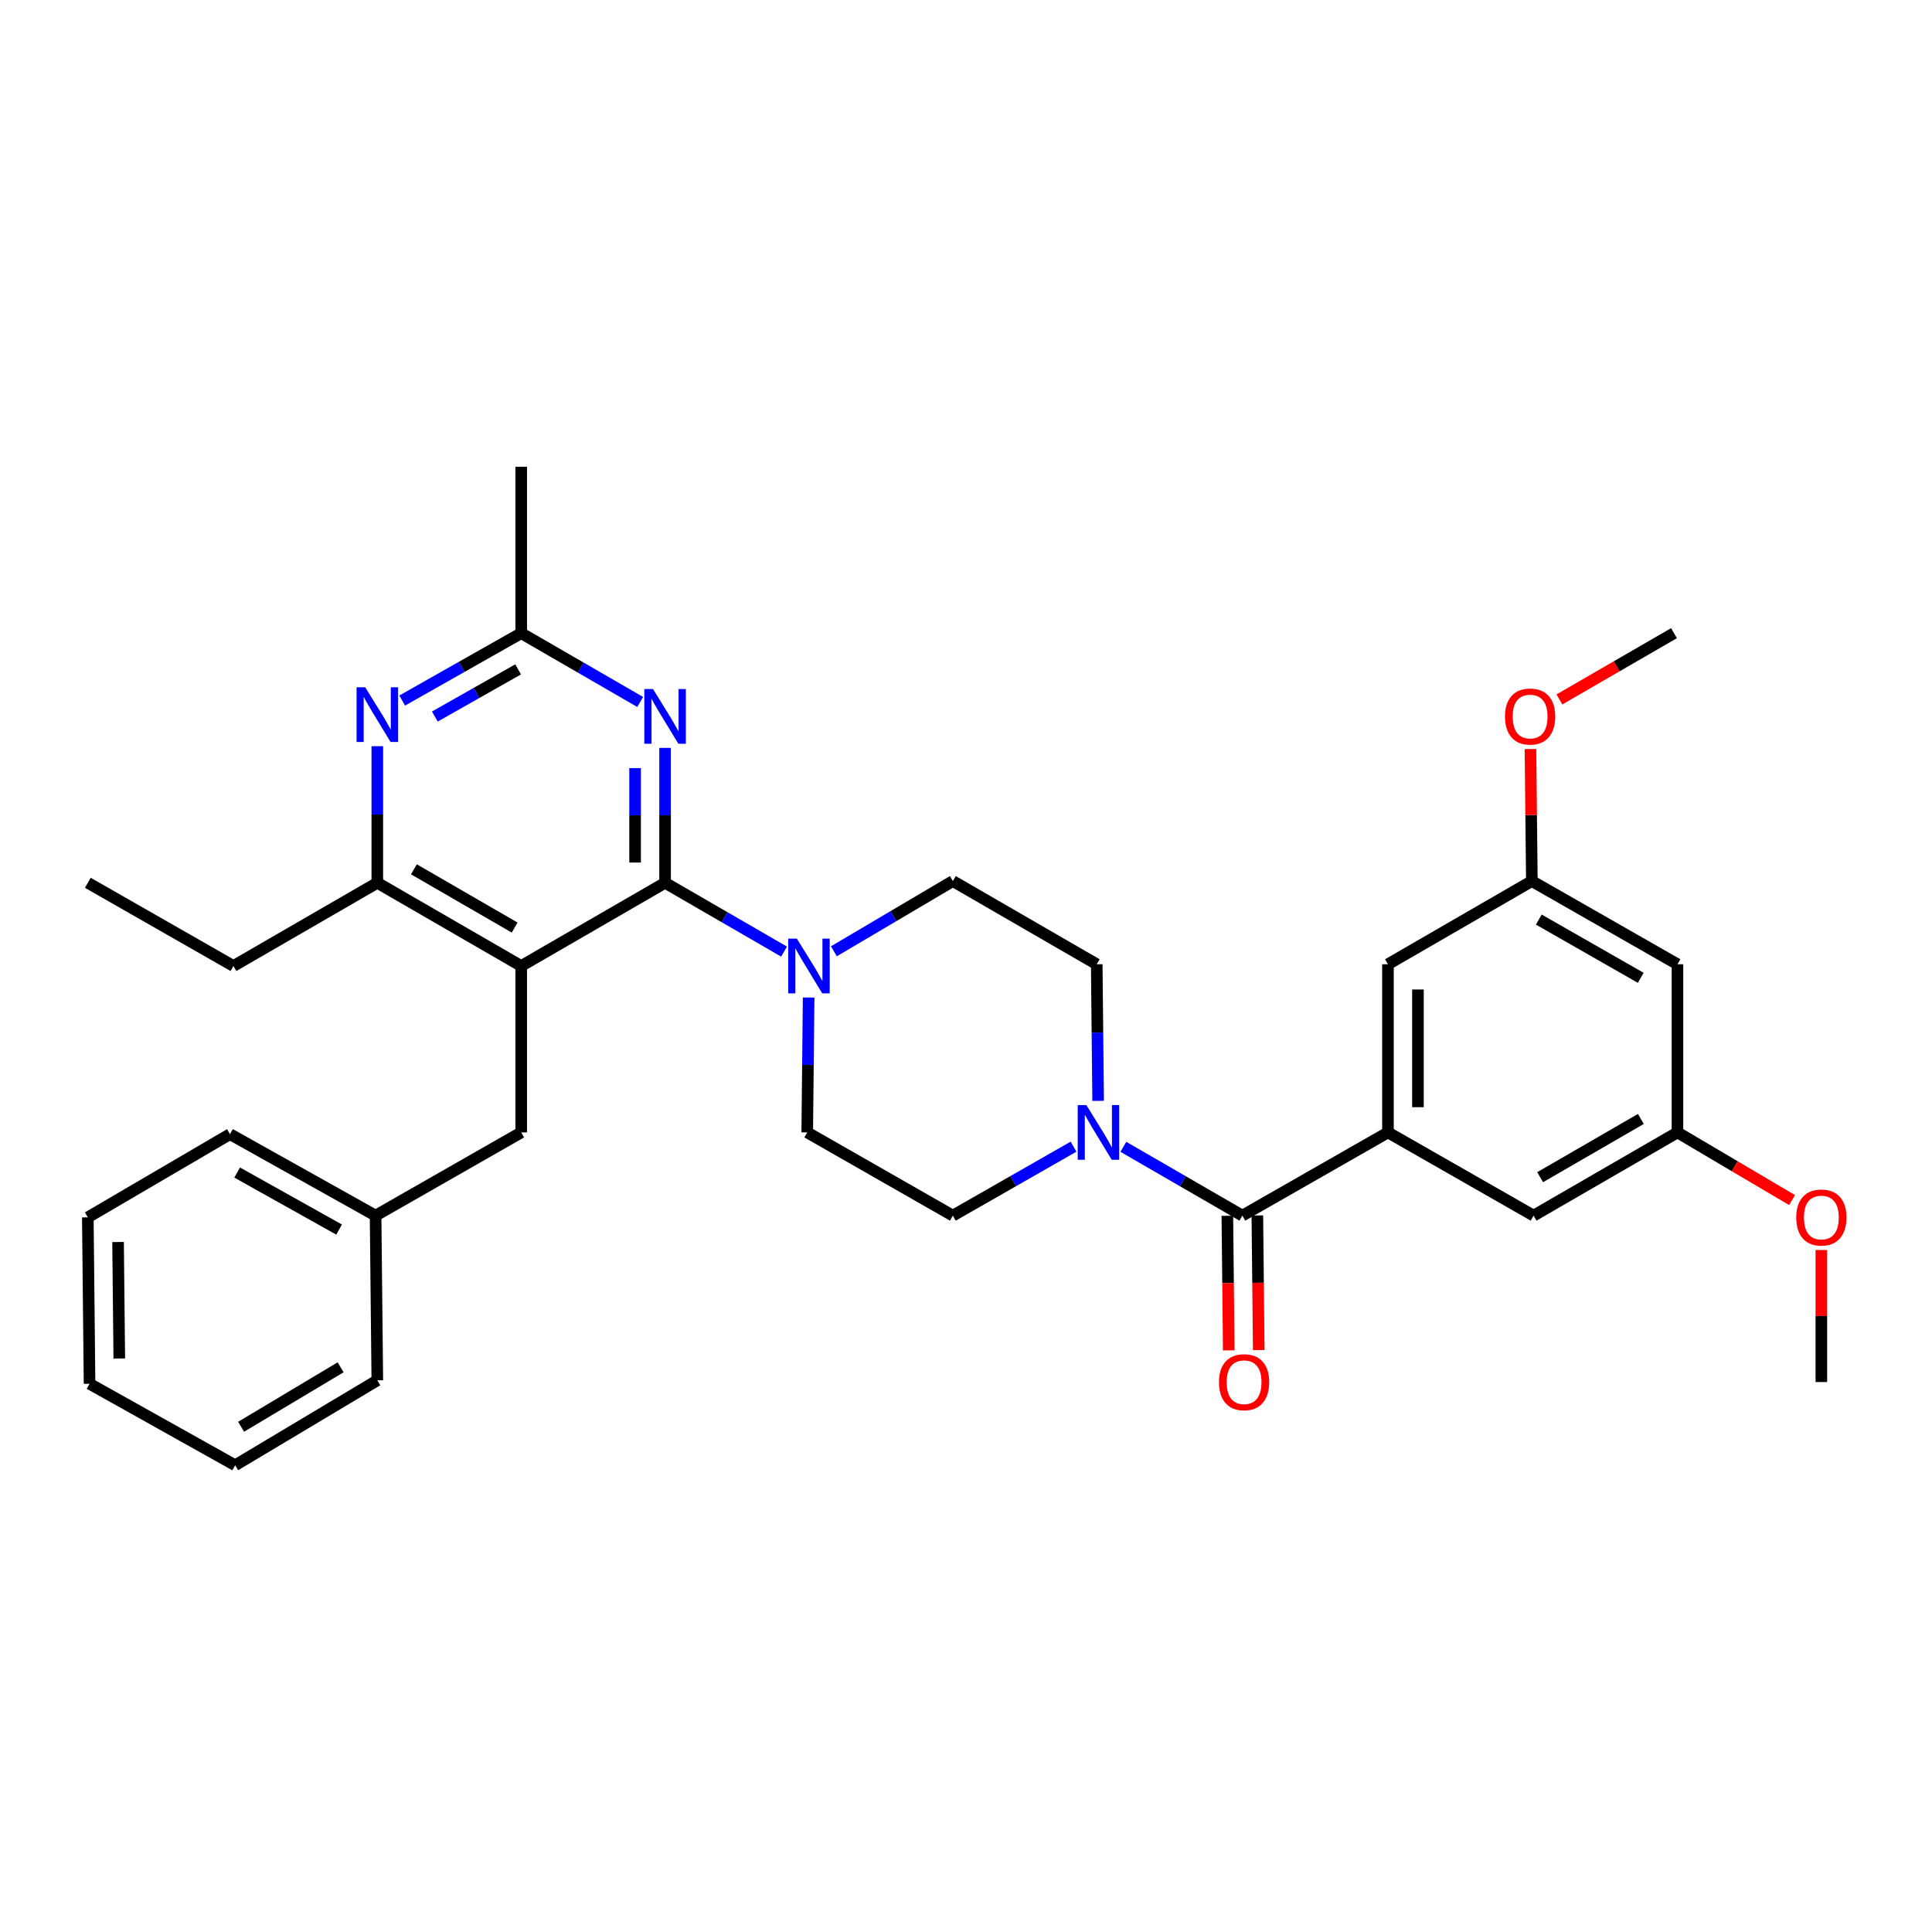 <?xml version='1.0' encoding='iso-8859-1'?>
<svg version='1.1' baseProfile='full'
              xmlns='http://www.w3.org/2000/svg'
                      xmlns:rdkit='http://www.rdkit.org/xml'
                      xmlns:xlink='http://www.w3.org/1999/xlink'
                  xml:space='preserve'
width='1000px' height='1000px' viewBox='0 0 1000 1000'>
<!-- END OF HEADER -->
<rect style='opacity:1.0;fill:#FFFFFF;stroke:none' width='1000' height='1000' x='0' y='0'> </rect>
<path class='bond-0' d='M 568.393,569.802 L 568.029,534.453' style='fill:none;fill-rule:evenodd;stroke:#0000FF;stroke-width:6px;stroke-linecap:butt;stroke-linejoin:miter;stroke-opacity:1' />
<path class='bond-0' d='M 568.029,534.453 L 567.665,499.103' style='fill:none;fill-rule:evenodd;stroke:#000000;stroke-width:6px;stroke-linecap:butt;stroke-linejoin:miter;stroke-opacity:1' />
<path class='bond-1' d='M 581.452,593.593 L 612.246,611.4' style='fill:none;fill-rule:evenodd;stroke:#0000FF;stroke-width:6px;stroke-linecap:butt;stroke-linejoin:miter;stroke-opacity:1' />
<path class='bond-1' d='M 612.246,611.4 L 643.04,629.207' style='fill:none;fill-rule:evenodd;stroke:#000000;stroke-width:6px;stroke-linecap:butt;stroke-linejoin:miter;stroke-opacity:1' />
<path class='bond-2' d='M 555.651,593.516 L 524.423,611.361' style='fill:none;fill-rule:evenodd;stroke:#0000FF;stroke-width:6px;stroke-linecap:butt;stroke-linejoin:miter;stroke-opacity:1' />
<path class='bond-2' d='M 524.423,611.361 L 493.195,629.207' style='fill:none;fill-rule:evenodd;stroke:#000000;stroke-width:6px;stroke-linecap:butt;stroke-linejoin:miter;stroke-opacity:1' />
<path class='bond-3' d='M 718.406,586.138 L 718.406,499.103' style='fill:none;fill-rule:evenodd;stroke:#000000;stroke-width:6px;stroke-linecap:butt;stroke-linejoin:miter;stroke-opacity:1' />
<path class='bond-3' d='M 733.93,573.083 L 733.93,512.158' style='fill:none;fill-rule:evenodd;stroke:#000000;stroke-width:6px;stroke-linecap:butt;stroke-linejoin:miter;stroke-opacity:1' />
<path class='bond-4' d='M 718.406,586.138 L 793.781,629.207' style='fill:none;fill-rule:evenodd;stroke:#000000;stroke-width:6px;stroke-linecap:butt;stroke-linejoin:miter;stroke-opacity:1' />
<path class='bond-5' d='M 718.406,586.138 L 643.04,629.207' style='fill:none;fill-rule:evenodd;stroke:#000000;stroke-width:6px;stroke-linecap:butt;stroke-linejoin:miter;stroke-opacity:1' />
<path class='bond-6' d='M 635.278,629.288 L 635.641,664.12' style='fill:none;fill-rule:evenodd;stroke:#000000;stroke-width:6px;stroke-linecap:butt;stroke-linejoin:miter;stroke-opacity:1' />
<path class='bond-6' d='M 635.641,664.12 L 636.004,698.952' style='fill:none;fill-rule:evenodd;stroke:#FF0000;stroke-width:6px;stroke-linecap:butt;stroke-linejoin:miter;stroke-opacity:1' />
<path class='bond-6' d='M 650.801,629.126 L 651.164,663.959' style='fill:none;fill-rule:evenodd;stroke:#000000;stroke-width:6px;stroke-linecap:butt;stroke-linejoin:miter;stroke-opacity:1' />
<path class='bond-6' d='M 651.164,663.959 L 651.526,698.791' style='fill:none;fill-rule:evenodd;stroke:#FF0000;stroke-width:6px;stroke-linecap:butt;stroke-linejoin:miter;stroke-opacity:1' />
<path class='bond-7' d='M 718.406,499.103 L 792.884,456.034' style='fill:none;fill-rule:evenodd;stroke:#000000;stroke-width:6px;stroke-linecap:butt;stroke-linejoin:miter;stroke-opacity:1' />
<path class='bond-8' d='M 793.781,629.207 L 868.251,586.138' style='fill:none;fill-rule:evenodd;stroke:#000000;stroke-width:6px;stroke-linecap:butt;stroke-linejoin:miter;stroke-opacity:1' />
<path class='bond-8' d='M 797.18,609.309 L 849.309,579.161' style='fill:none;fill-rule:evenodd;stroke:#000000;stroke-width:6px;stroke-linecap:butt;stroke-linejoin:miter;stroke-opacity:1' />
<path class='bond-9' d='M 344.247,387.106 L 344.247,422.019' style='fill:none;fill-rule:evenodd;stroke:#0000FF;stroke-width:6px;stroke-linecap:butt;stroke-linejoin:miter;stroke-opacity:1' />
<path class='bond-9' d='M 344.247,422.019 L 344.247,456.931' style='fill:none;fill-rule:evenodd;stroke:#000000;stroke-width:6px;stroke-linecap:butt;stroke-linejoin:miter;stroke-opacity:1' />
<path class='bond-9' d='M 328.724,397.58 L 328.724,422.019' style='fill:none;fill-rule:evenodd;stroke:#0000FF;stroke-width:6px;stroke-linecap:butt;stroke-linejoin:miter;stroke-opacity:1' />
<path class='bond-9' d='M 328.724,422.019 L 328.724,446.457' style='fill:none;fill-rule:evenodd;stroke:#000000;stroke-width:6px;stroke-linecap:butt;stroke-linejoin:miter;stroke-opacity:1' />
<path class='bond-10' d='M 331.356,363.338 L 300.567,345.531' style='fill:none;fill-rule:evenodd;stroke:#0000FF;stroke-width:6px;stroke-linecap:butt;stroke-linejoin:miter;stroke-opacity:1' />
<path class='bond-10' d='M 300.567,345.531 L 269.778,327.724' style='fill:none;fill-rule:evenodd;stroke:#000000;stroke-width:6px;stroke-linecap:butt;stroke-linejoin:miter;stroke-opacity:1' />
<path class='bond-11' d='M 344.247,456.931 L 269.778,500' style='fill:none;fill-rule:evenodd;stroke:#000000;stroke-width:6px;stroke-linecap:butt;stroke-linejoin:miter;stroke-opacity:1' />
<path class='bond-12' d='M 344.247,456.931 L 375.037,474.738' style='fill:none;fill-rule:evenodd;stroke:#000000;stroke-width:6px;stroke-linecap:butt;stroke-linejoin:miter;stroke-opacity:1' />
<path class='bond-12' d='M 375.037,474.738 L 405.826,492.545' style='fill:none;fill-rule:evenodd;stroke:#0000FF;stroke-width:6px;stroke-linecap:butt;stroke-linejoin:miter;stroke-opacity:1' />
<path class='bond-13' d='M 269.778,500 L 195.299,456.931' style='fill:none;fill-rule:evenodd;stroke:#000000;stroke-width:6px;stroke-linecap:butt;stroke-linejoin:miter;stroke-opacity:1' />
<path class='bond-13' d='M 266.377,480.101 L 214.242,449.953' style='fill:none;fill-rule:evenodd;stroke:#000000;stroke-width:6px;stroke-linecap:butt;stroke-linejoin:miter;stroke-opacity:1' />
<path class='bond-14' d='M 269.778,500 L 269.778,586.138' style='fill:none;fill-rule:evenodd;stroke:#000000;stroke-width:6px;stroke-linecap:butt;stroke-linejoin:miter;stroke-opacity:1' />
<path class='bond-15' d='M 195.299,456.931 L 120.83,500' style='fill:none;fill-rule:evenodd;stroke:#000000;stroke-width:6px;stroke-linecap:butt;stroke-linejoin:miter;stroke-opacity:1' />
<path class='bond-16' d='M 195.299,456.931 L 195.299,421.581' style='fill:none;fill-rule:evenodd;stroke:#000000;stroke-width:6px;stroke-linecap:butt;stroke-linejoin:miter;stroke-opacity:1' />
<path class='bond-16' d='M 195.299,421.581 L 195.299,386.232' style='fill:none;fill-rule:evenodd;stroke:#0000FF;stroke-width:6px;stroke-linecap:butt;stroke-linejoin:miter;stroke-opacity:1' />
<path class='bond-17' d='M 208.179,362.603 L 238.978,345.163' style='fill:none;fill-rule:evenodd;stroke:#0000FF;stroke-width:6px;stroke-linecap:butt;stroke-linejoin:miter;stroke-opacity:1' />
<path class='bond-17' d='M 238.978,345.163 L 269.778,327.724' style='fill:none;fill-rule:evenodd;stroke:#000000;stroke-width:6px;stroke-linecap:butt;stroke-linejoin:miter;stroke-opacity:1' />
<path class='bond-17' d='M 225.068,370.879 L 246.627,358.672' style='fill:none;fill-rule:evenodd;stroke:#0000FF;stroke-width:6px;stroke-linecap:butt;stroke-linejoin:miter;stroke-opacity:1' />
<path class='bond-17' d='M 246.627,358.672 L 268.187,346.464' style='fill:none;fill-rule:evenodd;stroke:#000000;stroke-width:6px;stroke-linecap:butt;stroke-linejoin:miter;stroke-opacity:1' />
<path class='bond-18' d='M 269.778,327.724 L 269.778,241.586' style='fill:none;fill-rule:evenodd;stroke:#000000;stroke-width:6px;stroke-linecap:butt;stroke-linejoin:miter;stroke-opacity:1' />
<path class='bond-19' d='M 418.547,516.314 L 418.183,551.226' style='fill:none;fill-rule:evenodd;stroke:#0000FF;stroke-width:6px;stroke-linecap:butt;stroke-linejoin:miter;stroke-opacity:1' />
<path class='bond-19' d='M 418.183,551.226 L 417.82,586.138' style='fill:none;fill-rule:evenodd;stroke:#000000;stroke-width:6px;stroke-linecap:butt;stroke-linejoin:miter;stroke-opacity:1' />
<path class='bond-20' d='M 431.619,492.384 L 462.407,474.209' style='fill:none;fill-rule:evenodd;stroke:#0000FF;stroke-width:6px;stroke-linecap:butt;stroke-linejoin:miter;stroke-opacity:1' />
<path class='bond-20' d='M 462.407,474.209 L 493.195,456.034' style='fill:none;fill-rule:evenodd;stroke:#000000;stroke-width:6px;stroke-linecap:butt;stroke-linejoin:miter;stroke-opacity:1' />
<path class='bond-21' d='M 567.665,499.103 L 493.195,456.034' style='fill:none;fill-rule:evenodd;stroke:#000000;stroke-width:6px;stroke-linecap:butt;stroke-linejoin:miter;stroke-opacity:1' />
<path class='bond-22' d='M 417.82,586.138 L 493.195,629.207' style='fill:none;fill-rule:evenodd;stroke:#000000;stroke-width:6px;stroke-linecap:butt;stroke-linejoin:miter;stroke-opacity:1' />
<path class='bond-23' d='M 194.402,629.207 L 119.036,587.035' style='fill:none;fill-rule:evenodd;stroke:#000000;stroke-width:6px;stroke-linecap:butt;stroke-linejoin:miter;stroke-opacity:1' />
<path class='bond-23' d='M 175.517,636.428 L 122.761,606.908' style='fill:none;fill-rule:evenodd;stroke:#000000;stroke-width:6px;stroke-linecap:butt;stroke-linejoin:miter;stroke-opacity:1' />
<path class='bond-24' d='M 194.402,629.207 L 195.299,714.448' style='fill:none;fill-rule:evenodd;stroke:#000000;stroke-width:6px;stroke-linecap:butt;stroke-linejoin:miter;stroke-opacity:1' />
<path class='bond-25' d='M 194.402,629.207 L 269.778,586.138' style='fill:none;fill-rule:evenodd;stroke:#000000;stroke-width:6px;stroke-linecap:butt;stroke-linejoin:miter;stroke-opacity:1' />
<path class='bond-26' d='M 119.036,587.035 L 45.455,630.104' style='fill:none;fill-rule:evenodd;stroke:#000000;stroke-width:6px;stroke-linecap:butt;stroke-linejoin:miter;stroke-opacity:1' />
<path class='bond-27' d='M 195.299,714.448 L 121.727,758.414' style='fill:none;fill-rule:evenodd;stroke:#000000;stroke-width:6px;stroke-linecap:butt;stroke-linejoin:miter;stroke-opacity:1' />
<path class='bond-27' d='M 176.3,707.718 L 124.799,738.494' style='fill:none;fill-rule:evenodd;stroke:#000000;stroke-width:6px;stroke-linecap:butt;stroke-linejoin:miter;stroke-opacity:1' />
<path class='bond-28' d='M 120.83,500 L 45.455,456.931' style='fill:none;fill-rule:evenodd;stroke:#000000;stroke-width:6px;stroke-linecap:butt;stroke-linejoin:miter;stroke-opacity:1' />
<path class='bond-29' d='M 121.727,758.414 L 46.352,716.242' style='fill:none;fill-rule:evenodd;stroke:#000000;stroke-width:6px;stroke-linecap:butt;stroke-linejoin:miter;stroke-opacity:1' />
<path class='bond-30' d='M 45.455,630.104 L 46.352,716.242' style='fill:none;fill-rule:evenodd;stroke:#000000;stroke-width:6px;stroke-linecap:butt;stroke-linejoin:miter;stroke-opacity:1' />
<path class='bond-30' d='M 61.112,642.863 L 61.74,703.16' style='fill:none;fill-rule:evenodd;stroke:#000000;stroke-width:6px;stroke-linecap:butt;stroke-linejoin:miter;stroke-opacity:1' />
<path class='bond-31' d='M 868.251,499.103 L 868.251,586.138' style='fill:none;fill-rule:evenodd;stroke:#000000;stroke-width:6px;stroke-linecap:butt;stroke-linejoin:miter;stroke-opacity:1' />
<path class='bond-32' d='M 868.251,499.103 L 792.884,456.034' style='fill:none;fill-rule:evenodd;stroke:#000000;stroke-width:6px;stroke-linecap:butt;stroke-linejoin:miter;stroke-opacity:1' />
<path class='bond-32' d='M 849.244,506.121 L 796.487,475.972' style='fill:none;fill-rule:evenodd;stroke:#000000;stroke-width:6px;stroke-linecap:butt;stroke-linejoin:miter;stroke-opacity:1' />
<path class='bond-33' d='M 792.884,456.034 L 792.525,421.859' style='fill:none;fill-rule:evenodd;stroke:#000000;stroke-width:6px;stroke-linecap:butt;stroke-linejoin:miter;stroke-opacity:1' />
<path class='bond-33' d='M 792.525,421.859 L 792.165,387.684' style='fill:none;fill-rule:evenodd;stroke:#FF0000;stroke-width:6px;stroke-linecap:butt;stroke-linejoin:miter;stroke-opacity:1' />
<path class='bond-34' d='M 868.251,586.138 L 897.909,603.646' style='fill:none;fill-rule:evenodd;stroke:#000000;stroke-width:6px;stroke-linecap:butt;stroke-linejoin:miter;stroke-opacity:1' />
<path class='bond-34' d='M 897.909,603.646 L 927.567,621.154' style='fill:none;fill-rule:evenodd;stroke:#FF0000;stroke-width:6px;stroke-linecap:butt;stroke-linejoin:miter;stroke-opacity:1' />
<path class='bond-35' d='M 807.138,362.031 L 836.798,344.877' style='fill:none;fill-rule:evenodd;stroke:#FF0000;stroke-width:6px;stroke-linecap:butt;stroke-linejoin:miter;stroke-opacity:1' />
<path class='bond-35' d='M 836.798,344.877 L 866.457,327.724' style='fill:none;fill-rule:evenodd;stroke:#000000;stroke-width:6px;stroke-linecap:butt;stroke-linejoin:miter;stroke-opacity:1' />
<path class='bond-36' d='M 942.729,646.995 L 942.729,681.17' style='fill:none;fill-rule:evenodd;stroke:#FF0000;stroke-width:6px;stroke-linecap:butt;stroke-linejoin:miter;stroke-opacity:1' />
<path class='bond-36' d='M 942.729,681.17 L 942.729,715.345' style='fill:none;fill-rule:evenodd;stroke:#000000;stroke-width:6px;stroke-linecap:butt;stroke-linejoin:miter;stroke-opacity:1' />
<path  class='atom-0' d='M 562.302 571.978
L 571.582 586.978
Q 572.502 588.458, 573.982 591.138
Q 575.462 593.818, 575.542 593.978
L 575.542 571.978
L 579.302 571.978
L 579.302 600.298
L 575.422 600.298
L 565.462 583.898
Q 564.302 581.978, 563.062 579.778
Q 561.862 577.578, 561.502 576.898
L 561.502 600.298
L 557.822 600.298
L 557.822 571.978
L 562.302 571.978
' fill='#0000FF'/>
<path  class='atom-3' d='M 630.937 715.425
Q 630.937 708.625, 634.297 704.825
Q 637.657 701.025, 643.937 701.025
Q 650.217 701.025, 653.577 704.825
Q 656.937 708.625, 656.937 715.425
Q 656.937 722.305, 653.537 726.225
Q 650.137 730.105, 643.937 730.105
Q 637.697 730.105, 634.297 726.225
Q 630.937 722.345, 630.937 715.425
M 643.937 726.905
Q 648.257 726.905, 650.577 724.025
Q 652.937 721.105, 652.937 715.425
Q 652.937 709.865, 650.577 707.065
Q 648.257 704.225, 643.937 704.225
Q 639.617 704.225, 637.257 707.025
Q 634.937 709.825, 634.937 715.425
Q 634.937 721.145, 637.257 724.025
Q 639.617 726.905, 643.937 726.905
' fill='#FF0000'/>
<path  class='atom-6' d='M 337.987 356.633
L 347.267 371.633
Q 348.187 373.113, 349.667 375.793
Q 351.147 378.473, 351.227 378.633
L 351.227 356.633
L 354.987 356.633
L 354.987 384.953
L 351.107 384.953
L 341.147 368.553
Q 339.987 366.633, 338.747 364.433
Q 337.547 362.233, 337.187 361.553
L 337.187 384.953
L 333.507 384.953
L 333.507 356.633
L 337.987 356.633
' fill='#0000FF'/>
<path  class='atom-10' d='M 189.039 355.736
L 198.319 370.736
Q 199.239 372.216, 200.719 374.896
Q 202.199 377.576, 202.279 377.736
L 202.279 355.736
L 206.039 355.736
L 206.039 384.056
L 202.159 384.056
L 192.199 367.656
Q 191.039 365.736, 189.799 363.536
Q 188.599 361.336, 188.239 360.656
L 188.239 384.056
L 184.559 384.056
L 184.559 355.736
L 189.039 355.736
' fill='#0000FF'/>
<path  class='atom-12' d='M 412.457 485.84
L 421.737 500.84
Q 422.657 502.32, 424.137 505
Q 425.617 507.68, 425.697 507.84
L 425.697 485.84
L 429.457 485.84
L 429.457 514.16
L 425.577 514.16
L 415.617 497.76
Q 414.457 495.84, 413.217 493.64
Q 412.017 491.44, 411.657 490.76
L 411.657 514.16
L 407.977 514.16
L 407.977 485.84
L 412.457 485.84
' fill='#0000FF'/>
<path  class='atom-30' d='M 778.988 370.873
Q 778.988 364.073, 782.348 360.273
Q 785.708 356.473, 791.988 356.473
Q 798.268 356.473, 801.628 360.273
Q 804.988 364.073, 804.988 370.873
Q 804.988 377.753, 801.588 381.673
Q 798.188 385.553, 791.988 385.553
Q 785.748 385.553, 782.348 381.673
Q 778.988 377.793, 778.988 370.873
M 791.988 382.353
Q 796.308 382.353, 798.628 379.473
Q 800.988 376.553, 800.988 370.873
Q 800.988 365.313, 798.628 362.513
Q 796.308 359.673, 791.988 359.673
Q 787.668 359.673, 785.308 362.473
Q 782.988 365.273, 782.988 370.873
Q 782.988 376.593, 785.308 379.473
Q 787.668 382.353, 791.988 382.353
' fill='#FF0000'/>
<path  class='atom-31' d='M 929.729 630.184
Q 929.729 623.384, 933.089 619.584
Q 936.449 615.784, 942.729 615.784
Q 949.009 615.784, 952.369 619.584
Q 955.729 623.384, 955.729 630.184
Q 955.729 637.064, 952.329 640.984
Q 948.929 644.864, 942.729 644.864
Q 936.489 644.864, 933.089 640.984
Q 929.729 637.104, 929.729 630.184
M 942.729 641.664
Q 947.049 641.664, 949.369 638.784
Q 951.729 635.864, 951.729 630.184
Q 951.729 624.624, 949.369 621.824
Q 947.049 618.984, 942.729 618.984
Q 938.409 618.984, 936.049 621.784
Q 933.729 624.584, 933.729 630.184
Q 933.729 635.904, 936.049 638.784
Q 938.409 641.664, 942.729 641.664
' fill='#FF0000'/>
</svg>
